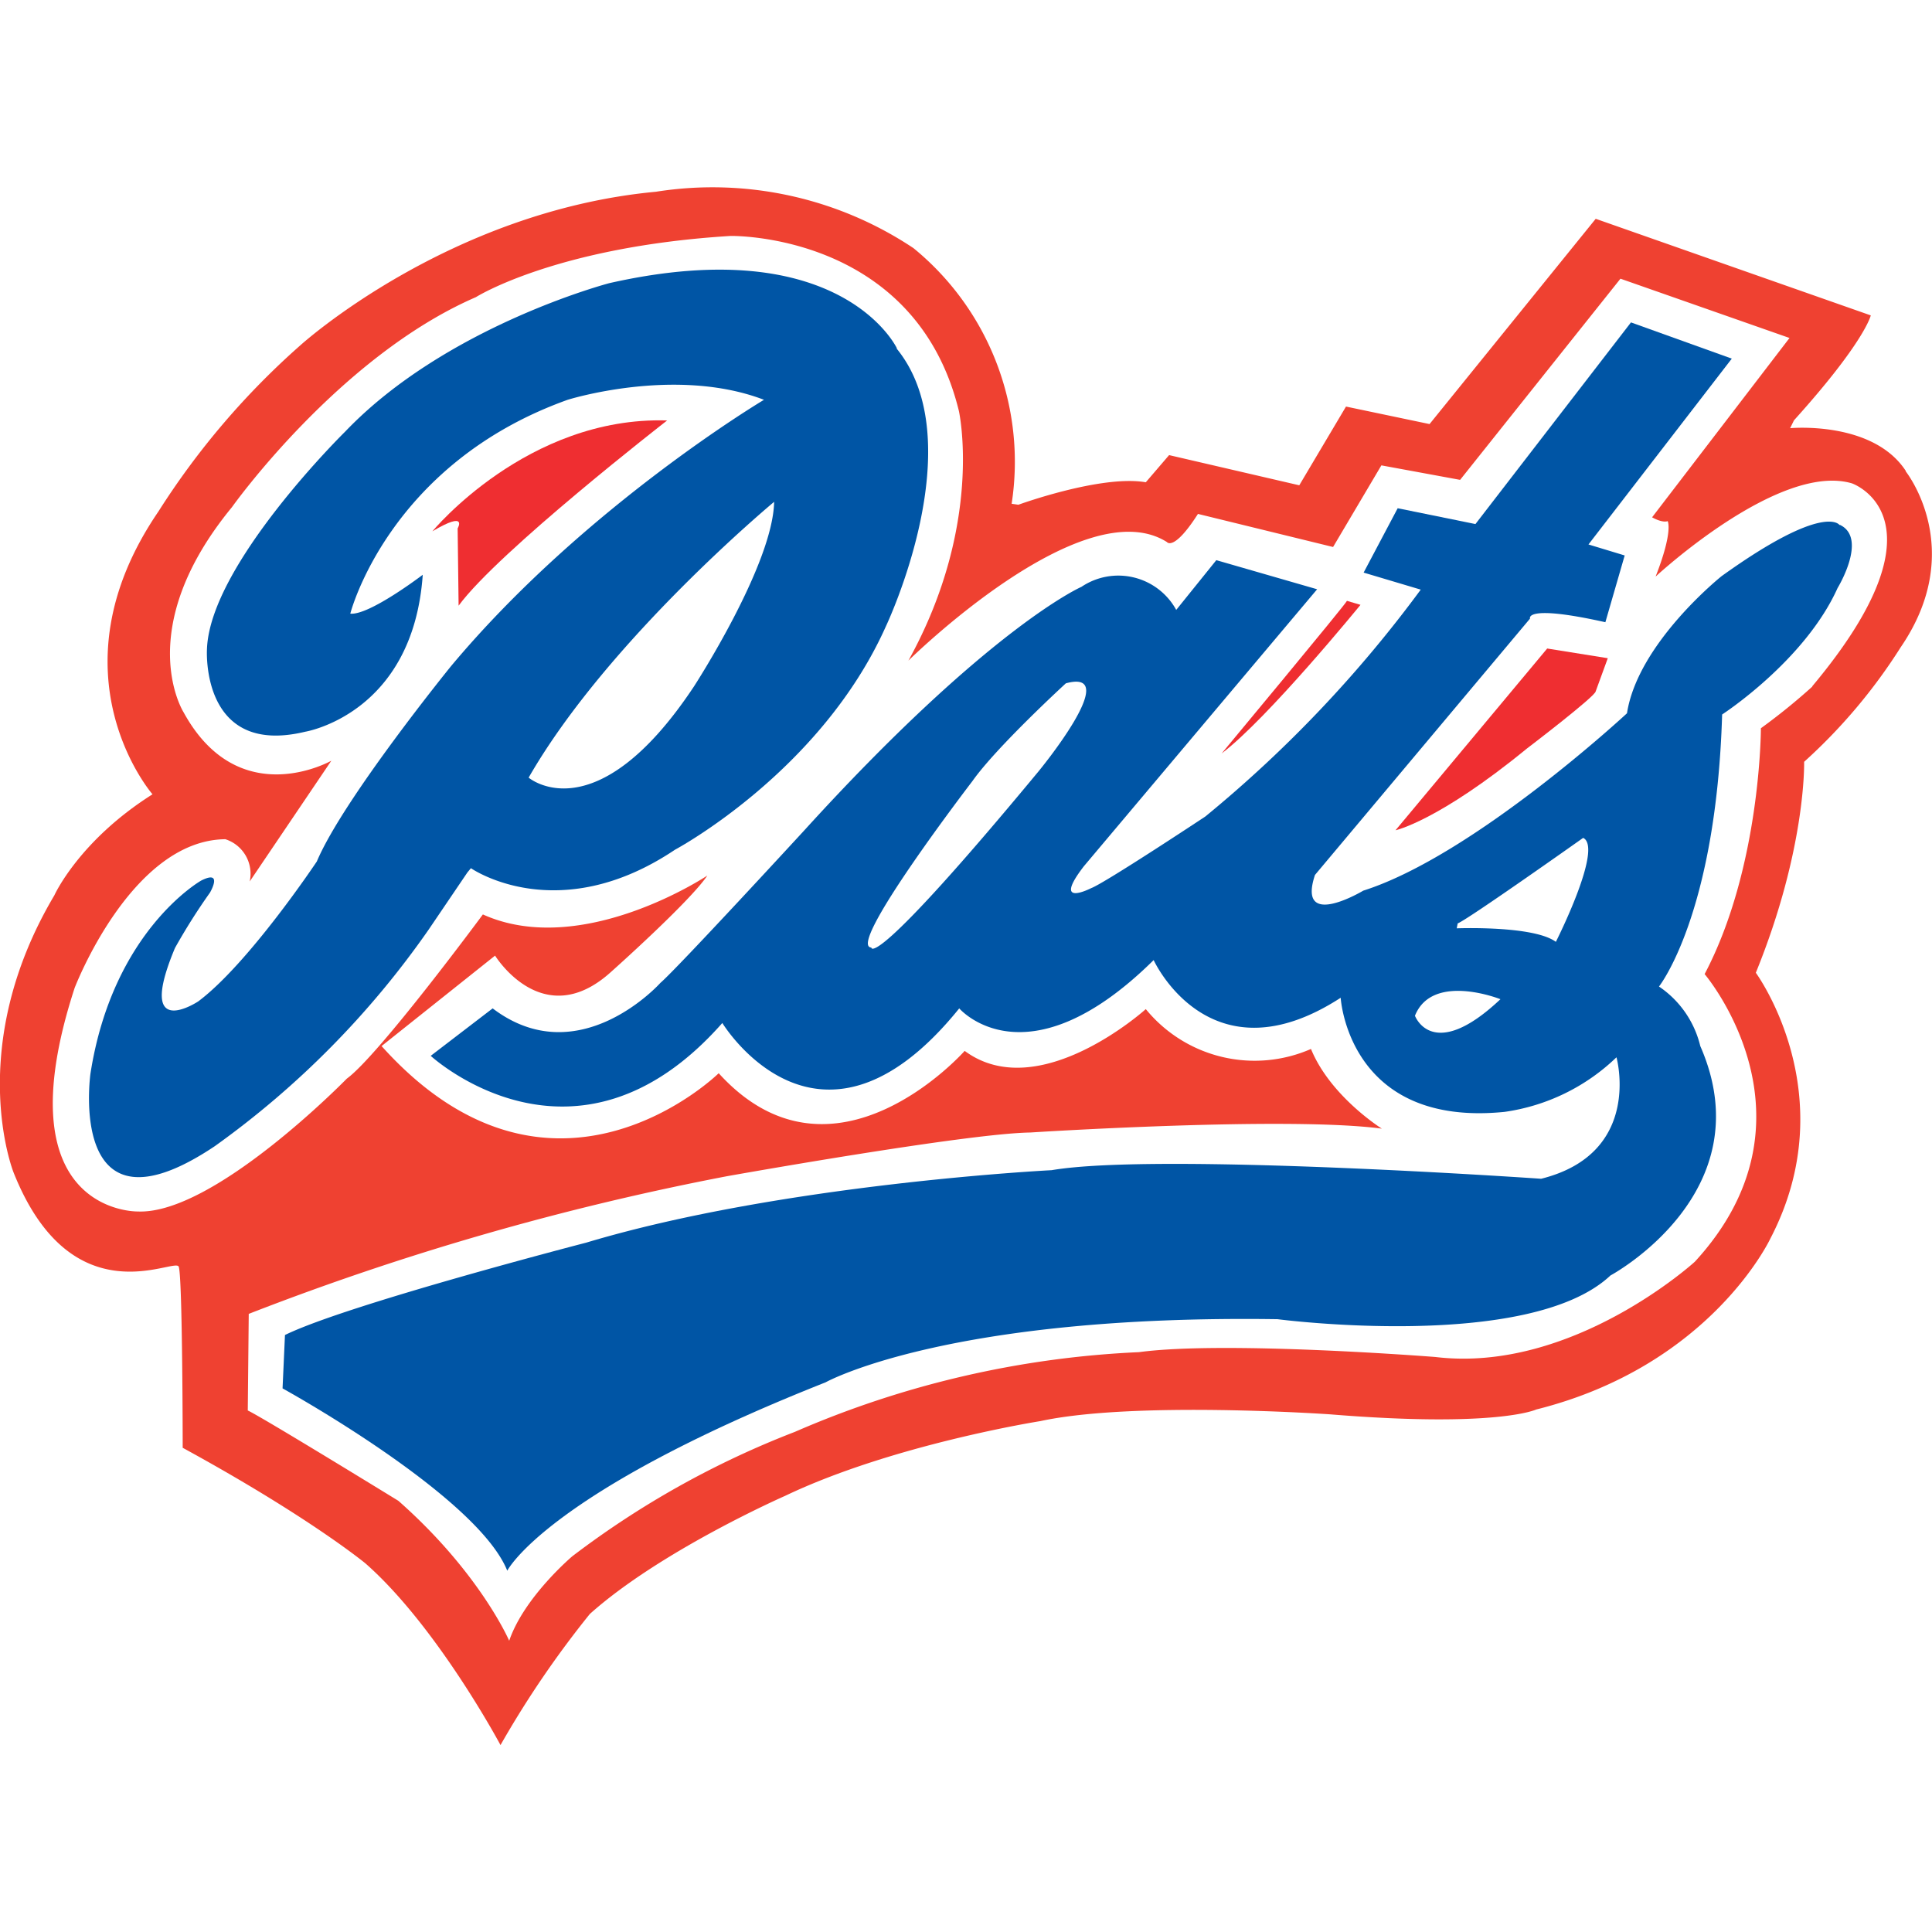 <svg id="Ebene_1" data-name="Ebene 1" xmlns="http://www.w3.org/2000/svg" width="160" height="160" viewBox="0 0 160 160"><defs><style>.cls-1{fill:#ef4131;}.cls-2{fill:#ef2e31;}.cls-3{fill:#0055a5;}</style></defs><g id="g12"><path id="path130" class="cls-1" d="M150.1,56.85a51.28,51.28,0,0,1-4.27,3.46s0,11.51-4.66,20.36c0,0,10.14,11.91-.81,23.82,0,0-10.14,9.26-21.49,7.89,0,0-17.38-1.37-24.55-.4a80.34,80.34,0,0,0-28.49,6.6,74.79,74.79,0,0,0-18.43,10.3s-4,3.38-5.23,7c0,0-2.42-5.63-9.18-11.59,0,0-11.26-6.92-12.47-7.48l.08-8A226.76,226.76,0,0,1,60.2,97.41S80,93.87,85.31,93.79c0,0,21.25-1.37,29.13-.32,0,0-4.26-2.66-5.87-6.6a11.64,11.64,0,0,1-13.68-3.3s-8.86,8-15,3.46c0,0-10.87,12.31-20.37,1.85,0,0-13.76,13.52-27.92-2.25L41,79.14s3.95,6.44,9.58,1.37c0,0,6.52-5.8,8-8,0,0-10.38,6.92-18.59,3.22,0,0-8.62,11.67-11.27,13.6,0,0-11,11.27-17.31,11,0,0-11.34.24-5.23-18.51,0,0,4.67-12.24,12.48-12.32A3,3,0,0,1,20.68,73l6.76-10s-7.65,4.35-12.23-4c0,0-4.35-6.84,4-17,0,0,8.86-12.48,20.2-17.39,0,0,6.6-4.18,21.09-5.07,0,0,15.29-.32,18.91,14.49,0,0,2.1,9.34-4.18,20.68,0,0,14.41-14.24,21.41-9.82,0,0,.56.81,2.57-2.33l11.19,2.74,4-6.76,6.52,1.2,13.28-16.66,14,4.91L136.82,42.84s.8.48,1.29.32c0,0,.48.81-1,4.59,0,0,10.22-9.5,16.26-7.72,0,0,8.37,2.89-3.3,16.82M157.83,39c-2.74-4.19-9.58-3.54-9.58-3.54l.32-.65c5.88-6.52,6.36-8.69,6.36-8.69l-22.78-8-13.76,17-6.92-1.45-3.87,6.52-10.78-2.5-1.93,2.25c-3.7-.64-10.55,1.86-10.55,1.86l-.56-.08a22.84,22.84,0,0,0-8.13-21.17,30,30,0,0,0-21.33-4.67C37.1,17.49,24.87,28.6,24.87,28.6A64.22,64.22,0,0,0,13.12,42.36c-9.18,13.44-.49,23.42-.49,23.42C6.52,69.64,4.5,74.15,4.5,74.15-3,86.79,1.12,97.09,1.12,97.09c4.83,12.15,13.36,7,13.68,7.81s.33,15,.33,15c10.46,5.71,15.13,9.57,15.13,9.57,5.95,5.23,11.19,15.05,11.19,15.05a81.44,81.44,0,0,1,7.4-10.86C54.73,128.4,65,123.89,65,123.89c8.93-4.27,21.16-6.2,21.16-6.2,7.81-1.69,24-.56,24-.56,13.84,1.13,17.06-.4,17.06-.4,14.49-3.63,19.4-14.17,19.4-14.17,6.2-11.91-1.21-22-1.21-22,4.19-10.3,4-17.47,4-17.47a45.57,45.57,0,0,0,8-9.49c5.56-8.13.41-14.57.41-14.57"/><path id="path134" class="cls-2" d="M35.81,44s7.85-9.54,19.44-9.18c0,0-14,10.87-17.27,15.34l-.08-6.4s.89-1.53-2.09.24"/><path id="path138" class="cls-2" d="M111.55,49.76l1.12.33S105,59.5,101.17,62.4c0,0,10.3-12.39,10.38-12.64"/><path id="path142" class="cls-2" d="M128.13,53.71,115.57,68.76S119.11,68,126.44,62c0,0,5.71-4.35,5.71-4.75l1-2.74-5-.8"/><path id="path146" class="cls-3" d="M57.47,56.85C49.32,69.13,43.78,64.4,43.78,64.4,50.32,53,64.11,41.56,64.11,41.56c-.1,5.23-6.64,15.29-6.64,15.29m16.81-28S69.7,19.1,50.46,23.45c0,0-13.52,3.54-21.89,12.31,0,0-11.19,11-11.43,18,0,0-.56,8.93,8.13,6.84,0,0,8.93-1.45,9.74-13,0,0-4.43,3.38-6,3.22,0,0,3.14-12.39,18-17.71,0,0,8.93-2.81,16.26,0,0,0-14.89,8.86-25.92,22.06,0,0-8.93,11-11.11,16.17,0,0-5.63,8.45-9.82,11.59,0,0-5.23,3.46-1.93-4.42a50.83,50.83,0,0,1,2.9-4.59s1.13-1.93-.72-1c0,0-7.33,4.11-9.18,16,0,0-2,14.24,10.3,6A74,74,0,0,0,35.49,77l3.22-4.75L39,71.9s7.16,5,16.9-1.53c0,0,12.08-6.44,17.47-18.51,0,0,7.24-15.22.88-23"/><path id="path150" class="cls-3" d="M128.85,78c-1.85-1.37-8.21-1.12-8.21-1.12l.08-.41c.73-.24,10.39-7.08,10.39-7.08,1.69.81-2.26,8.61-2.26,8.61m-11.67,6.12c1.45-3.62,7.08-1.37,7.08-1.37-5.63,5.31-7.08,1.37-7.08,1.37m-45-5.65c-2.22,0,8.35-13.78,8.35-13.78,2-2.84,7.74-8.1,7.74-8.1C93.1,55.28,86,63.89,86,63.89,72.16,80.6,72.16,78.48,72.16,78.48m80.18-35s-1.21-1.91-9.76,4.23c0,0-6.94,5.53-7.84,11.36,0,0-12.68,11.78-21.84,14.69,0,0-5.53,3.32-4-1.3l17.81-21.23s-.51-1.21,6.24.3l1.6-5.53-3-.91,11.87-15.39-8.35-3-12.88,16.7-6.44-1.31-2.82,5.33,4.73,1.41A103.94,103.94,0,0,1,99.82,67.62s-8.35,5.53-9.45,5.93c0,0-3.32,1.71-.61-1.81L109.08,48.8l-8.35-2.41-3.32,4.12a5.47,5.47,0,0,0-7.85-1.91s-7.64,3.32-23,20.22c0,0-10.46,11.37-11.87,12.58,0,0-6.74,7.54-13.89,2.11l-5.13,3.93s12,11.06,24.15-2.72c0,0,8,13.18,19.62-1.21,0,0,5.53,6.44,16.1-4,0,0,4.63,10.16,15.49,3.12,0,0,.61,10.76,13.58,9.45a16.73,16.73,0,0,0,9.26-4.52s2.21,7.95-6.24,10.06c0,0-31.79-2.21-40.54-.71,0,0-22.24,1.11-38.54,6,0,0-19.82,5.13-24.95,7.65l-.2,4.42s16.1,8.86,18.61,15.1c0,0,3.22-6.44,26.36-15.6,0,0,10.06-5.63,37.43-5.23,0,0,20.83,2.72,27.57-3.62,0,0,12.77-6.84,7.44-19a8.27,8.27,0,0,0-3.42-4.93s4.73-5.93,5.23-22.53c0,0,6.84-4.43,9.56-10.47,0,0,2.52-4.12.2-5.23"/></g></svg>